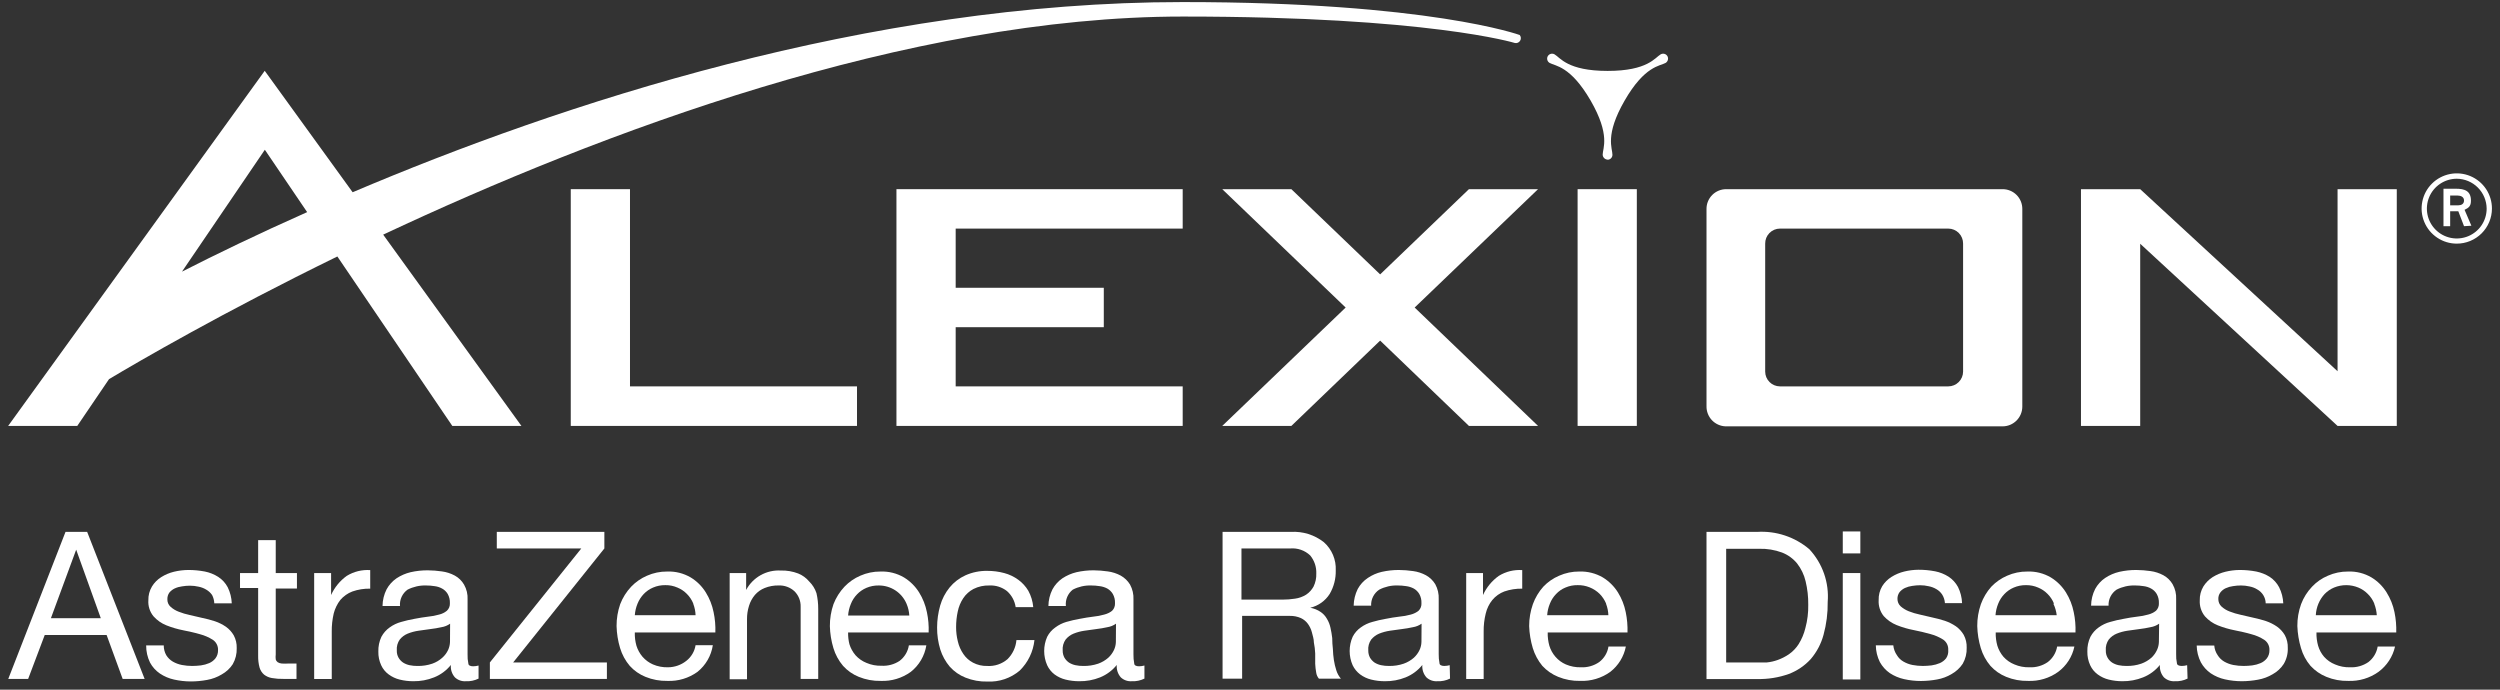 <svg width="174" height="48" viewBox="0 0 174 48" fill="none" xmlns="http://www.w3.org/2000/svg">
<rect x="0" y="0" width="174" height="48" fill="#333333" stroke="none"/>
<g id="alexion-logo-white-new" clip-path="url(#clip0_4426_6341)">
<path id="Vector" d="M109.801 13.166V29.644H113.923V13.166H109.801Z" fill="white"/>
<path id="Vector_2" d="M59.647 26.892H43.847V13.166H39.725V29.644H59.647V26.892Z" fill="white"/>
<path id="Vector_3" d="M62.393 29.644V13.166H82.315V15.91H66.515V20.029H76.824V22.773H66.515V26.892H82.315V29.644H62.393Z" fill="white"/>
<path id="Vector_4" d="M107.048 13.166H102.238L96.058 19.097L89.879 13.166H85.068L93.657 21.405L85.068 29.644H89.879L96.058 23.706L102.238 29.644H107.048L98.46 21.405L107.048 13.166Z" fill="white"/>
<path id="Vector_5" d="M162.694 13.166V25.838L148.958 13.166H144.836V29.644H148.958V16.965L162.694 29.644H166.816V13.166H162.694Z" fill="white"/>
<path id="Vector_6" d="M135.598 26.892C135.872 26.892 136.135 26.784 136.328 26.59C136.522 26.397 136.631 26.134 136.631 25.861V16.957C136.633 16.82 136.607 16.685 136.556 16.558C136.505 16.431 136.43 16.315 136.334 16.218C136.238 16.12 136.123 16.043 135.997 15.99C135.871 15.937 135.735 15.91 135.598 15.91H123.882C123.745 15.911 123.611 15.939 123.485 15.992C123.36 16.046 123.246 16.123 123.151 16.221C123.056 16.318 122.981 16.433 122.93 16.559C122.88 16.686 122.855 16.821 122.857 16.957V25.868C122.859 26.139 122.967 26.399 123.159 26.59C123.351 26.782 123.61 26.89 123.882 26.892H135.598ZM118.773 14.542C118.772 14.362 118.806 14.183 118.875 14.016C118.943 13.85 119.044 13.698 119.171 13.57C119.298 13.442 119.45 13.341 119.616 13.271C119.783 13.202 119.961 13.166 120.142 13.166H139.376C139.557 13.165 139.737 13.2 139.904 13.269C140.072 13.338 140.224 13.439 140.352 13.567C140.48 13.695 140.581 13.847 140.65 14.014C140.719 14.182 140.754 14.361 140.753 14.542V28.299C140.753 28.479 140.717 28.658 140.648 28.825C140.579 28.992 140.477 29.144 140.35 29.271C140.222 29.399 140.07 29.501 139.903 29.57C139.736 29.639 139.557 29.674 139.376 29.674H120.104C119.741 29.662 119.398 29.508 119.149 29.245C118.9 28.981 118.765 28.631 118.773 28.268V14.512V14.542Z" fill="white"/>
<path id="Vector_7" d="M12.666 18.906L18.433 10.423L21.377 14.764C17.936 16.292 14.991 17.721 12.666 18.906ZM105.771 2.436C105.771 2.436 99.485 0.144 82.308 0.144C60.435 0.144 38.967 7.251 24.543 13.38L18.425 4.928L0.567 29.644H5.378L7.588 26.388C9.661 25.15 15.473 21.764 23.48 17.851L31.48 29.644H36.291L26.669 16.331C41.805 9.223 63.203 1.152 82.323 1.152C99.469 1.152 105.442 2.994 105.442 2.994C105.512 3.007 105.584 2.999 105.649 2.97C105.713 2.94 105.767 2.892 105.803 2.831C105.839 2.77 105.856 2.699 105.85 2.629C105.844 2.558 105.817 2.491 105.771 2.436Z" fill="white"/>
<path id="Vector_8" d="M111.89 11.111C111.8 11.107 111.714 11.07 111.651 11.006C111.587 10.942 111.549 10.857 111.546 10.767C111.546 10.316 112.104 9.414 110.704 6.992C109.297 4.569 108.234 4.6 107.852 4.378C107.812 4.355 107.778 4.325 107.75 4.288C107.723 4.252 107.703 4.211 107.692 4.167C107.68 4.122 107.678 4.077 107.684 4.031C107.691 3.986 107.706 3.943 107.729 3.904C107.776 3.827 107.85 3.77 107.938 3.748C108.025 3.725 108.118 3.737 108.196 3.782C108.586 4.003 109.091 4.936 111.89 4.936C114.689 4.936 115.194 4.003 115.584 3.782C115.662 3.737 115.755 3.725 115.842 3.748C115.929 3.77 116.004 3.827 116.05 3.904C116.096 3.983 116.108 4.077 116.085 4.166C116.062 4.254 116.006 4.33 115.928 4.378C115.538 4.6 114.475 4.569 113.075 6.999C111.676 9.422 112.234 10.331 112.226 10.775C112.226 10.866 112.19 10.953 112.126 11.018C112.061 11.082 111.974 11.119 111.882 11.119L111.89 11.111Z" fill="white"/>
<path id="Vector_9" d="M171.052 13.61H170.532V14.29H171.098C171.305 14.29 171.496 14.198 171.496 13.954C171.496 13.709 171.274 13.61 171.052 13.61ZM171.496 15.742L171.098 14.703H170.532V15.742H170.066V13.136H170.93C171.527 13.136 171.978 13.273 171.978 13.969C171.978 14.343 171.833 14.458 171.534 14.603L172.008 15.711L171.496 15.742ZM170.991 12.44C170.58 12.44 170.178 12.562 169.836 12.791C169.493 13.019 169.227 13.344 169.069 13.724C168.912 14.104 168.871 14.521 168.951 14.925C169.031 15.328 169.229 15.698 169.52 15.989C169.811 16.28 170.182 16.478 170.585 16.558C170.989 16.638 171.407 16.597 171.787 16.44C172.167 16.282 172.492 16.016 172.721 15.674C172.949 15.332 173.071 14.93 173.071 14.519C173.067 13.969 172.847 13.443 172.458 13.054C172.069 12.665 171.542 12.444 170.991 12.44ZM170.991 16.957C170.507 16.957 170.033 16.814 169.631 16.544C169.228 16.275 168.915 15.893 168.73 15.446C168.544 14.998 168.496 14.506 168.592 14.032C168.687 13.557 168.92 13.121 169.263 12.78C169.606 12.438 170.043 12.206 170.519 12.112C170.994 12.018 171.486 12.068 171.933 12.254C172.38 12.441 172.762 12.755 173.03 13.158C173.298 13.562 173.44 14.035 173.439 14.519C173.437 15.166 173.178 15.787 172.719 16.244C172.26 16.701 171.639 16.957 170.991 16.957Z" fill="white"/>
<path id="Vector_10" d="M6.066 37.019L10.066 47.252H8.537L7.42 44.195H3.114L1.959 47.252H0.575L4.56 37.019H6.066ZM7.015 43.026L5.302 38.257L3.543 43.026H7.015Z" fill="white"/>
<path id="Vector_11" d="M11.572 45.602C11.685 45.784 11.839 45.936 12.024 46.045C12.22 46.159 12.435 46.239 12.659 46.282C12.895 46.328 13.136 46.351 13.377 46.35C13.579 46.349 13.781 46.336 13.982 46.312C14.181 46.285 14.377 46.231 14.563 46.152C14.734 46.078 14.884 45.962 14.999 45.816C15.12 45.653 15.182 45.453 15.175 45.25C15.182 45.109 15.152 44.969 15.089 44.844C15.026 44.718 14.932 44.61 14.815 44.532C14.539 44.357 14.237 44.226 13.92 44.142C13.561 44.035 13.156 43.951 12.75 43.867C12.35 43.789 11.959 43.674 11.58 43.523C11.237 43.387 10.931 43.172 10.685 42.896C10.427 42.584 10.298 42.184 10.326 41.78C10.316 41.442 10.404 41.108 10.578 40.817C10.739 40.554 10.959 40.332 11.221 40.168C11.494 39.996 11.794 39.869 12.108 39.793C12.431 39.715 12.762 39.674 13.094 39.671C13.484 39.669 13.874 39.705 14.257 39.778C14.588 39.844 14.905 39.971 15.19 40.152C15.467 40.332 15.694 40.579 15.848 40.871C16.021 41.221 16.117 41.604 16.131 41.994H14.915C14.907 41.792 14.855 41.593 14.762 41.413C14.656 41.26 14.517 41.132 14.356 41.039C14.192 40.939 14.01 40.869 13.821 40.833C13.625 40.787 13.425 40.764 13.224 40.764C13.04 40.764 12.856 40.779 12.674 40.81C12.497 40.832 12.324 40.88 12.161 40.955C12.017 41.023 11.889 41.123 11.787 41.245C11.691 41.382 11.643 41.545 11.649 41.712C11.646 41.809 11.664 41.906 11.702 41.996C11.74 42.086 11.798 42.166 11.871 42.231C12.036 42.38 12.228 42.497 12.437 42.575C12.685 42.673 12.94 42.75 13.201 42.804L14.058 43.003C14.363 43.065 14.664 43.144 14.96 43.24C15.232 43.332 15.489 43.461 15.725 43.622C15.946 43.78 16.131 43.983 16.268 44.218C16.414 44.49 16.485 44.796 16.475 45.105C16.49 45.498 16.394 45.887 16.2 46.228C16.006 46.524 15.743 46.767 15.435 46.939C15.122 47.128 14.777 47.258 14.418 47.321C14.047 47.391 13.671 47.427 13.293 47.428C12.897 47.428 12.502 47.385 12.116 47.298C11.763 47.221 11.428 47.079 11.129 46.878C10.841 46.682 10.605 46.42 10.441 46.114C10.261 45.742 10.169 45.334 10.173 44.921H11.397C11.395 45.16 11.455 45.394 11.572 45.602Z" fill="white"/>
<path id="Vector_12" d="M20.667 39.885V40.963H19.191V45.548C19.177 45.662 19.177 45.778 19.191 45.892C19.213 45.972 19.262 46.042 19.328 46.091C19.414 46.143 19.511 46.174 19.611 46.182C19.767 46.192 19.922 46.192 20.078 46.182H20.636V47.252H19.734C19.462 47.258 19.191 47.238 18.923 47.191C18.725 47.158 18.539 47.077 18.38 46.954C18.23 46.825 18.122 46.655 18.066 46.465C17.994 46.196 17.961 45.918 17.967 45.64V40.924H16.705V39.885H17.967V37.592H19.191V39.885H20.667Z" fill="white"/>
<path id="Vector_13" d="M23.044 39.885V41.413C23.283 40.883 23.658 40.424 24.13 40.084C24.62 39.782 25.192 39.64 25.767 39.679V40.97C25.343 40.961 24.92 41.028 24.52 41.169C24.198 41.293 23.911 41.495 23.686 41.757C23.471 42.036 23.314 42.356 23.227 42.697C23.131 43.113 23.084 43.539 23.09 43.966V47.26H21.866V39.885H23.044Z" fill="white"/>
<path id="Vector_14" d="M33.308 47.23C33.035 47.365 32.733 47.429 32.428 47.413C32.289 47.424 32.15 47.406 32.018 47.36C31.887 47.314 31.766 47.241 31.664 47.146C31.559 47.029 31.48 46.892 31.432 46.744C31.383 46.595 31.366 46.438 31.381 46.282C31.072 46.666 30.669 46.964 30.211 47.146C29.754 47.329 29.265 47.42 28.773 47.413C28.451 47.415 28.13 47.376 27.817 47.299C27.541 47.231 27.281 47.109 27.052 46.94C26.827 46.776 26.648 46.557 26.532 46.305C26.393 46.006 26.325 45.679 26.333 45.35C26.322 44.994 26.395 44.64 26.547 44.318C26.686 44.06 26.882 43.838 27.121 43.669C27.363 43.493 27.635 43.364 27.924 43.286C28.226 43.199 28.532 43.127 28.842 43.072C29.178 43.004 29.499 42.958 29.798 42.919C30.056 42.895 30.312 42.846 30.562 42.774C30.762 42.728 30.947 42.636 31.105 42.507C31.177 42.44 31.232 42.357 31.268 42.266C31.303 42.175 31.319 42.077 31.312 41.98C31.322 41.755 31.269 41.533 31.159 41.337C31.065 41.18 30.93 41.05 30.769 40.963C30.606 40.873 30.426 40.816 30.241 40.795C30.049 40.765 29.855 40.749 29.66 40.749C29.212 40.735 28.767 40.835 28.367 41.039C28.188 41.167 28.045 41.339 27.953 41.539C27.86 41.739 27.821 41.959 27.84 42.178H26.624C26.628 41.774 26.724 41.377 26.907 41.017C27.073 40.711 27.309 40.45 27.595 40.252C27.896 40.053 28.23 39.908 28.582 39.824C28.971 39.736 29.368 39.693 29.767 39.694C30.1 39.697 30.432 39.723 30.761 39.771C31.075 39.813 31.378 39.911 31.656 40.061C31.923 40.208 32.145 40.425 32.298 40.688C32.478 41.004 32.563 41.365 32.543 41.727V45.549C32.535 45.759 32.553 45.969 32.597 46.175C32.597 46.313 32.742 46.374 32.933 46.374C33.06 46.372 33.186 46.354 33.308 46.321V47.23ZM31.327 43.409C31.148 43.536 30.941 43.62 30.723 43.653C30.471 43.71 30.215 43.753 29.958 43.783L29.132 43.898C28.87 43.935 28.613 44.005 28.367 44.104C28.156 44.192 27.969 44.331 27.825 44.509C27.668 44.732 27.595 45.002 27.618 45.273C27.611 45.45 27.653 45.624 27.74 45.778C27.818 45.912 27.925 46.027 28.054 46.114C28.192 46.201 28.345 46.263 28.505 46.297C28.686 46.335 28.871 46.353 29.056 46.351C29.407 46.358 29.756 46.304 30.088 46.191C30.345 46.101 30.582 45.96 30.784 45.778C30.955 45.627 31.093 45.442 31.19 45.235C31.269 45.062 31.313 44.875 31.32 44.685L31.327 43.409Z" fill="white"/>
<path id="Vector_15" d="M40.458 38.173H34.577V37.019H42.064V38.173L35.716 46.106H42.24V47.252H34.095V46.106L40.458 38.173Z" fill="white"/>
<path id="Vector_16" d="M48.542 46.764C47.936 47.2 47.201 47.421 46.454 47.391C45.93 47.402 45.41 47.306 44.925 47.108C44.507 46.939 44.133 46.678 43.831 46.344C43.524 45.981 43.295 45.56 43.158 45.105C43.009 44.609 42.927 44.095 42.913 43.577C42.91 43.057 42.995 42.54 43.166 42.048C43.339 41.598 43.599 41.185 43.93 40.833C44.242 40.507 44.617 40.247 45.032 40.069C45.472 39.874 45.949 39.775 46.431 39.779C47.008 39.756 47.578 39.899 48.075 40.191C48.502 40.45 48.861 40.807 49.123 41.231C49.385 41.653 49.569 42.119 49.666 42.606C49.765 43.071 49.806 43.546 49.789 44.02H44.183C44.173 44.333 44.212 44.644 44.297 44.945C44.385 45.225 44.528 45.485 44.718 45.709C44.918 45.939 45.166 46.122 45.445 46.244C45.775 46.386 46.133 46.453 46.492 46.443C46.953 46.441 47.4 46.285 47.762 46C48.11 45.731 48.342 45.34 48.412 44.907H49.613C49.502 45.638 49.12 46.301 48.542 46.764ZM48.251 42.003C48.149 41.754 47.998 41.528 47.808 41.338C47.621 41.147 47.397 40.996 47.15 40.895C46.885 40.779 46.598 40.721 46.309 40.726C46.015 40.721 45.722 40.778 45.452 40.895C45.207 40.999 44.986 41.152 44.802 41.345C44.62 41.539 44.474 41.764 44.374 42.01C44.267 42.268 44.202 42.542 44.183 42.82H48.412C48.403 42.548 48.349 42.28 48.251 42.026V42.003Z" fill="white"/>
<path id="Vector_17" d="M51.931 39.885V41.062C52.161 40.63 52.511 40.273 52.938 40.033C53.365 39.793 53.852 39.681 54.34 39.709C54.755 39.696 55.169 39.766 55.556 39.915C55.853 40.035 56.116 40.227 56.321 40.473C56.552 40.699 56.725 40.977 56.826 41.283C56.909 41.644 56.95 42.013 56.948 42.384V47.252H55.725V42.239C55.732 42.038 55.697 41.838 55.624 41.651C55.55 41.465 55.439 41.295 55.296 41.153C55.148 41.016 54.973 40.909 54.783 40.84C54.592 40.77 54.39 40.739 54.188 40.748C53.858 40.742 53.53 40.801 53.224 40.924C52.962 41.028 52.729 41.193 52.543 41.406C52.355 41.629 52.214 41.889 52.13 42.17C52.036 42.469 51.989 42.781 51.992 43.094V47.275H50.784V39.885H51.931Z" fill="white"/>
<path id="Vector_18" d="M63.388 46.764C62.781 47.2 62.046 47.421 61.3 47.391C60.776 47.402 60.255 47.306 59.77 47.108C59.352 46.939 58.978 46.678 58.677 46.344C58.37 45.981 58.14 45.56 58.004 45.105C57.855 44.609 57.772 44.095 57.759 43.577C57.756 43.057 57.841 42.54 58.011 42.048C58.185 41.598 58.445 41.185 58.776 40.833C59.088 40.507 59.462 40.247 59.877 40.069C60.318 39.874 60.795 39.775 61.277 39.779C61.853 39.756 62.424 39.899 62.921 40.191C63.346 40.453 63.704 40.808 63.969 41.231C64.231 41.653 64.415 42.119 64.512 42.606C64.611 43.071 64.652 43.546 64.634 44.02H59.028C59.022 44.296 59.053 44.571 59.12 44.838C59.208 45.118 59.351 45.378 59.541 45.602C59.752 45.837 60.013 46.02 60.306 46.137C60.636 46.279 60.994 46.346 61.353 46.336C61.797 46.362 62.237 46.244 62.608 46C62.957 45.736 63.19 45.347 63.258 44.914H64.474C64.357 45.645 63.97 46.306 63.388 46.764ZM63.097 42.026C62.936 41.644 62.666 41.319 62.32 41.092C61.974 40.865 61.569 40.746 61.154 40.749C60.86 40.744 60.568 40.801 60.298 40.917C60.053 41.022 59.831 41.175 59.648 41.368C59.463 41.56 59.317 41.786 59.22 42.033C59.112 42.291 59.048 42.565 59.028 42.843H63.288C63.272 42.562 63.207 42.285 63.097 42.026Z" fill="white"/>
<path id="Vector_19" d="M70.086 41.139C69.736 40.865 69.299 40.726 68.855 40.749C68.473 40.738 68.094 40.822 67.753 40.993C67.466 41.144 67.221 41.365 67.042 41.636C66.856 41.916 66.727 42.23 66.66 42.56C66.582 42.917 66.544 43.281 66.545 43.645C66.543 43.983 66.584 44.319 66.667 44.647C66.739 44.958 66.869 45.254 67.05 45.518C67.22 45.772 67.451 45.98 67.723 46.122C68.026 46.281 68.366 46.36 68.709 46.351C69.225 46.383 69.732 46.213 70.124 45.877C70.481 45.521 70.701 45.05 70.744 44.547H71.998C71.914 45.353 71.552 46.105 70.973 46.672C70.348 47.203 69.544 47.476 68.725 47.436C68.201 47.45 67.681 47.356 67.195 47.161C66.775 46.995 66.401 46.734 66.101 46.397C65.806 46.047 65.582 45.641 65.444 45.205C65.293 44.709 65.218 44.194 65.222 43.676C65.223 43.159 65.296 42.645 65.436 42.148C65.568 41.687 65.791 41.258 66.094 40.886C66.389 40.527 66.763 40.239 67.187 40.046C67.668 39.83 68.19 39.723 68.717 39.733C69.115 39.731 69.511 39.782 69.895 39.885C70.247 39.978 70.579 40.136 70.874 40.352C71.155 40.557 71.391 40.817 71.57 41.116C71.762 41.467 71.879 41.855 71.914 42.255H70.69C70.626 41.823 70.412 41.428 70.086 41.139Z" fill="white"/>
<path id="Vector_20" d="M79.653 47.23C79.381 47.365 79.078 47.429 78.774 47.413C78.635 47.424 78.495 47.406 78.364 47.36C78.232 47.314 78.111 47.241 78.009 47.146C77.906 47.028 77.828 46.891 77.78 46.743C77.731 46.594 77.713 46.438 77.726 46.282C77.419 46.664 77.019 46.962 76.564 47.146C76.104 47.33 75.613 47.421 75.118 47.413C74.796 47.415 74.475 47.376 74.162 47.299C73.886 47.231 73.626 47.109 73.397 46.94C73.178 46.773 73.002 46.555 72.885 46.305C72.746 45.992 72.675 45.654 72.675 45.312C72.675 44.969 72.746 44.631 72.885 44.318C73.018 44.059 73.212 43.836 73.451 43.669C73.681 43.497 73.94 43.368 74.216 43.286C74.52 43.198 74.829 43.127 75.141 43.072C75.47 43.004 75.791 42.958 76.09 42.919C76.348 42.895 76.604 42.846 76.854 42.774C77.055 42.726 77.243 42.635 77.405 42.507C77.474 42.438 77.527 42.355 77.561 42.264C77.595 42.173 77.61 42.076 77.604 41.98C77.614 41.755 77.561 41.533 77.451 41.337C77.358 41.182 77.226 41.053 77.069 40.963C76.902 40.874 76.721 40.818 76.533 40.795C76.341 40.764 76.147 40.749 75.952 40.749C75.506 40.734 75.063 40.834 74.667 41.039C74.496 41.172 74.362 41.347 74.278 41.546C74.194 41.745 74.162 41.963 74.185 42.178H72.969C72.973 41.774 73.07 41.377 73.252 41.017C73.419 40.711 73.654 40.45 73.941 40.252C74.242 40.053 74.576 39.908 74.927 39.824C75.316 39.737 75.714 39.693 76.112 39.694C76.445 39.697 76.778 39.722 77.107 39.771C77.42 39.813 77.723 39.911 78.002 40.061C78.269 40.21 78.493 40.426 78.652 40.688C78.825 41.006 78.907 41.366 78.889 41.727V45.548C78.884 45.759 78.902 45.969 78.942 46.175C78.942 46.313 79.088 46.374 79.279 46.374C79.405 46.372 79.531 46.354 79.653 46.32V47.23ZM77.673 43.409C77.493 43.536 77.286 43.62 77.069 43.653C76.816 43.71 76.561 43.753 76.304 43.783L75.478 43.898C75.215 43.935 74.959 44.005 74.713 44.104C74.501 44.192 74.315 44.331 74.17 44.509C74.013 44.732 73.94 45.002 73.963 45.273C73.96 45.449 74.002 45.623 74.086 45.778C74.166 45.911 74.272 46.025 74.399 46.114C74.538 46.201 74.691 46.263 74.851 46.297C75.032 46.335 75.216 46.353 75.401 46.351C75.752 46.358 76.102 46.304 76.434 46.191C76.692 46.099 76.931 45.959 77.137 45.778C77.304 45.625 77.439 45.44 77.535 45.235C77.615 45.062 77.659 44.875 77.665 44.685L77.673 43.409Z" fill="white"/>
<path id="Vector_21" d="M89.848 37.019C90.675 36.97 91.491 37.226 92.142 37.737C92.418 37.983 92.635 38.286 92.778 38.626C92.921 38.966 92.986 39.333 92.968 39.702C92.982 40.275 92.836 40.841 92.547 41.337C92.239 41.822 91.753 42.167 91.194 42.3C91.451 42.344 91.697 42.443 91.913 42.59C92.097 42.714 92.249 42.879 92.356 43.072C92.472 43.263 92.554 43.473 92.601 43.691C92.654 43.928 92.695 44.168 92.723 44.409C92.723 44.659 92.739 44.914 92.769 45.174C92.777 45.43 92.8 45.685 92.838 45.938C92.874 46.179 92.931 46.417 93.006 46.649C93.072 46.865 93.181 47.065 93.328 47.237H91.798C91.694 47.116 91.628 46.967 91.607 46.809C91.57 46.607 91.547 46.403 91.538 46.198C91.538 45.976 91.538 45.739 91.538 45.479C91.527 45.223 91.496 44.967 91.446 44.715C91.446 44.471 91.362 44.234 91.308 44.012C91.254 43.8 91.161 43.601 91.033 43.424C90.907 43.25 90.738 43.11 90.544 43.019C90.303 42.913 90.042 42.86 89.779 42.866H86.452V47.237H85.091V37.019H89.848ZM90.138 41.666C90.41 41.629 90.67 41.535 90.903 41.391C91.12 41.247 91.298 41.053 91.423 40.825C91.56 40.542 91.626 40.23 91.614 39.916C91.632 39.457 91.479 39.008 91.186 38.655C91.001 38.481 90.782 38.348 90.542 38.265C90.302 38.182 90.047 38.151 89.794 38.173H86.406V41.734H89.244C89.543 41.735 89.842 41.712 90.138 41.666Z" fill="white"/>
<path id="Vector_22" d="M100.922 47.229C100.649 47.365 100.346 47.428 100.042 47.413C99.903 47.423 99.764 47.405 99.632 47.359C99.5 47.313 99.38 47.24 99.278 47.145C99.175 47.028 99.097 46.891 99.048 46.742C98.999 46.594 98.981 46.437 98.995 46.282C98.687 46.664 98.287 46.961 97.832 47.145C97.373 47.329 96.882 47.42 96.387 47.413C96.064 47.414 95.743 47.376 95.431 47.298C95.154 47.23 94.895 47.108 94.666 46.939C94.445 46.771 94.267 46.554 94.146 46.305C94.007 45.992 93.936 45.653 93.936 45.311C93.936 44.969 94.007 44.63 94.146 44.318C94.279 44.058 94.473 43.835 94.712 43.668C94.954 43.492 95.226 43.363 95.515 43.286C95.819 43.197 96.128 43.126 96.44 43.072C96.769 43.003 97.09 42.957 97.389 42.919C97.66 42.895 97.929 42.847 98.192 42.774C98.389 42.724 98.575 42.633 98.735 42.506C98.803 42.437 98.856 42.355 98.891 42.264C98.925 42.173 98.939 42.076 98.933 41.979C98.943 41.755 98.89 41.533 98.781 41.337C98.687 41.181 98.556 41.052 98.398 40.962C98.231 40.874 98.05 40.817 97.863 40.794C97.671 40.764 97.476 40.749 97.281 40.748C96.835 40.734 96.393 40.834 95.997 41.039C95.814 41.16 95.666 41.327 95.567 41.522C95.467 41.718 95.421 41.936 95.431 42.155H94.215C94.222 41.751 94.319 41.355 94.498 40.993C94.665 40.686 94.903 40.424 95.194 40.229C95.491 40.027 95.823 39.882 96.173 39.801C96.562 39.714 96.959 39.67 97.358 39.671C97.691 39.674 98.023 39.699 98.352 39.747C98.665 39.789 98.969 39.888 99.247 40.038C99.515 40.187 99.739 40.403 99.897 40.664C100.07 40.983 100.152 41.342 100.134 41.704V45.525C100.13 45.735 100.147 45.945 100.188 46.152C100.188 46.289 100.333 46.35 100.524 46.35C100.651 46.349 100.777 46.331 100.899 46.297L100.922 47.229ZM98.941 43.408C98.761 43.535 98.555 43.619 98.337 43.653C98.084 43.709 97.829 43.752 97.572 43.783L96.746 43.897C96.484 43.936 96.227 44.005 95.981 44.104C95.771 44.194 95.585 44.333 95.438 44.509C95.281 44.731 95.208 45.002 95.232 45.273C95.229 45.449 95.271 45.623 95.354 45.777C95.434 45.91 95.541 46.025 95.668 46.114C95.808 46.202 95.964 46.264 96.127 46.297C96.305 46.335 96.487 46.353 96.67 46.35C97.021 46.358 97.37 46.304 97.702 46.19C97.961 46.098 98.2 45.958 98.406 45.777C98.572 45.624 98.708 45.44 98.803 45.235C98.883 45.062 98.927 44.875 98.933 44.684L98.941 43.408Z" fill="white"/>
<path id="Vector_23" d="M103.217 39.885V41.414C103.459 40.883 103.836 40.424 104.311 40.084C104.8 39.78 105.373 39.638 105.947 39.679V40.97C105.521 40.962 105.096 41.029 104.693 41.169C104.372 41.291 104.088 41.494 103.867 41.758C103.645 42.032 103.489 42.354 103.408 42.698C103.305 43.112 103.256 43.539 103.263 43.966V47.26H102.047V39.885H103.217Z" fill="white"/>
<path id="Vector_24" d="M112.073 46.764C111.464 47.2 110.726 47.42 109.977 47.39C109.453 47.402 108.933 47.305 108.448 47.107C108.029 46.937 107.652 46.676 107.346 46.343C107.045 45.979 106.819 45.558 106.681 45.105C106.533 44.608 106.448 44.095 106.429 43.577C106.428 43.056 106.516 42.539 106.689 42.048C106.851 41.6 107.098 41.188 107.415 40.833C107.726 40.505 108.101 40.245 108.517 40.069C108.957 39.874 109.434 39.775 109.916 39.778C110.492 39.758 111.062 39.901 111.56 40.191C111.985 40.452 112.344 40.808 112.608 41.23C112.87 41.653 113.054 42.119 113.151 42.606C113.247 43.071 113.288 43.545 113.274 44.02H107.721C107.712 44.332 107.751 44.644 107.836 44.945C107.921 45.226 108.064 45.486 108.257 45.709C108.455 45.94 108.703 46.123 108.983 46.244C109.314 46.385 109.671 46.453 110.031 46.443C110.482 46.465 110.928 46.339 111.3 46.083C111.65 45.819 111.883 45.43 111.95 44.998H113.159C113.023 45.699 112.637 46.326 112.073 46.764ZM111.782 42.002C111.677 41.755 111.527 41.529 111.339 41.337C111.137 41.139 110.898 40.983 110.635 40.878C110.373 40.773 110.092 40.721 109.809 40.726C109.515 40.72 109.223 40.777 108.953 40.894C108.706 40.996 108.485 41.15 108.302 41.345C108.117 41.536 107.972 41.762 107.874 42.01C107.767 42.268 107.702 42.541 107.683 42.82H111.943C111.934 42.548 111.879 42.279 111.782 42.025V42.002Z" fill="white"/>
<path id="Vector_25" d="M122.283 37.02C123.61 36.934 124.918 37.367 125.931 38.227C126.386 38.717 126.735 39.296 126.955 39.927C127.175 40.559 127.261 41.229 127.208 41.895C127.219 42.669 127.121 43.441 126.917 44.188C126.749 44.807 126.446 45.381 126.03 45.87C125.609 46.331 125.085 46.687 124.501 46.909C123.792 47.16 123.042 47.279 122.29 47.261H118.772V37.02H122.283ZM122.398 46.106C122.551 46.106 122.742 46.106 122.971 46.106C123.232 46.08 123.489 46.021 123.736 45.931C124.006 45.833 124.263 45.702 124.501 45.541C124.772 45.354 125.003 45.115 125.181 44.838C125.4 44.489 125.56 44.107 125.656 43.707C125.798 43.181 125.865 42.638 125.854 42.094C125.861 41.543 125.8 40.994 125.671 40.459C125.566 40.008 125.365 39.586 125.082 39.221C124.803 38.878 124.439 38.615 124.027 38.456C123.518 38.268 122.978 38.179 122.436 38.196H120.141V46.106H122.398Z" fill="white"/>
<path id="Vector_26" d="M128.257 38.517V36.989H129.48V38.517H128.257ZM129.48 39.885V47.291H128.257V39.885H129.48Z" fill="white"/>
<path id="Vector_27" d="M132.025 45.601C132.135 45.785 132.29 45.938 132.476 46.044C132.671 46.157 132.883 46.237 133.103 46.281C133.343 46.327 133.586 46.35 133.83 46.35C134.032 46.348 134.234 46.335 134.434 46.312C134.634 46.284 134.83 46.23 135.015 46.151C135.186 46.078 135.336 45.962 135.451 45.815C135.566 45.644 135.617 45.439 135.597 45.234C135.605 45.094 135.577 44.955 135.516 44.829C135.454 44.703 135.361 44.595 135.245 44.516C134.966 44.34 134.662 44.209 134.342 44.126C133.983 44.019 133.578 43.935 133.18 43.851C132.78 43.774 132.388 43.659 132.01 43.507C131.665 43.369 131.357 43.155 131.107 42.88C130.854 42.566 130.729 42.167 130.755 41.765C130.744 41.427 130.828 41.093 131 40.802C131.164 40.538 131.387 40.316 131.65 40.152C131.924 39.98 132.223 39.854 132.537 39.778C132.861 39.699 133.192 39.658 133.524 39.655C133.912 39.654 134.298 39.689 134.679 39.762C135.013 39.827 135.332 39.954 135.62 40.137C135.895 40.318 136.121 40.565 136.277 40.855C136.45 41.205 136.547 41.588 136.56 41.979H135.367C135.354 41.767 135.288 41.562 135.176 41.383C135.075 41.228 134.939 41.1 134.778 41.008C134.611 40.908 134.427 40.838 134.235 40.802C134.042 40.756 133.845 40.733 133.646 40.733C133.459 40.733 133.273 40.749 133.088 40.779C132.914 40.802 132.743 40.851 132.583 40.924C132.439 40.992 132.311 41.092 132.209 41.214C132.11 41.35 132.059 41.514 132.063 41.681C132.062 41.778 132.081 41.874 132.119 41.964C132.157 42.053 132.214 42.134 132.285 42.2C132.453 42.346 132.644 42.462 132.851 42.544C133.099 42.642 133.355 42.719 133.616 42.773L134.472 42.972C134.775 43.035 135.073 43.114 135.367 43.209C135.638 43.302 135.895 43.431 136.132 43.591C136.353 43.749 136.538 43.953 136.675 44.187C136.821 44.459 136.892 44.765 136.881 45.074C136.896 45.467 136.801 45.856 136.606 46.197C136.411 46.491 136.149 46.734 135.841 46.908C135.529 47.097 135.184 47.227 134.824 47.29C134.453 47.359 134.077 47.395 133.7 47.397C133.304 47.398 132.909 47.354 132.522 47.267C132.168 47.189 131.831 47.046 131.528 46.847C131.244 46.648 131.008 46.386 130.84 46.083C130.658 45.719 130.561 45.319 130.557 44.913H131.773C131.797 45.16 131.883 45.397 132.025 45.601Z" fill="white"/>
<path id="Vector_28" d="M143.246 46.764C142.64 47.2 141.905 47.421 141.158 47.391C140.634 47.402 140.114 47.306 139.629 47.108C139.211 46.939 138.837 46.678 138.535 46.344C138.228 45.981 137.999 45.56 137.862 45.105C137.713 44.609 137.631 44.095 137.617 43.577C137.614 43.057 137.699 42.54 137.87 42.048C138.032 41.601 138.279 41.188 138.596 40.833C138.908 40.507 139.283 40.247 139.697 40.069C140.138 39.874 140.615 39.775 141.097 39.779C141.673 39.756 142.244 39.899 142.741 40.191C143.166 40.453 143.524 40.808 143.789 41.231C144.051 41.653 144.235 42.119 144.332 42.606C144.431 43.071 144.472 43.546 144.454 44.02H138.902C138.893 44.333 138.932 44.644 139.017 44.945C139.105 45.225 139.248 45.485 139.437 45.709C139.648 45.944 139.91 46.127 140.202 46.244C140.533 46.386 140.89 46.453 141.25 46.443C141.701 46.465 142.147 46.339 142.52 46.084C142.869 45.819 143.104 45.431 143.177 44.998H144.378C144.23 45.706 143.828 46.334 143.246 46.764ZM142.955 42.003C142.853 41.754 142.702 41.528 142.512 41.338C142.325 41.147 142.101 40.996 141.854 40.895C141.589 40.779 141.302 40.722 141.013 40.726C140.719 40.721 140.427 40.778 140.156 40.895C139.911 40.999 139.69 41.152 139.506 41.345C139.321 41.537 139.176 41.763 139.078 42.01C138.971 42.268 138.906 42.542 138.887 42.82H143.147C143.116 42.544 143.038 42.276 142.917 42.026L142.955 42.003Z" fill="white"/>
<path id="Vector_29" d="M152.255 47.229C151.983 47.365 151.68 47.428 151.376 47.413C151.237 47.423 151.097 47.405 150.965 47.359C150.834 47.313 150.713 47.24 150.611 47.145C150.508 47.028 150.43 46.891 150.382 46.742C150.333 46.594 150.315 46.437 150.328 46.282C150.019 46.666 149.616 46.963 149.158 47.145C148.701 47.328 148.212 47.419 147.72 47.413C147.398 47.414 147.077 47.376 146.764 47.298C146.488 47.23 146.228 47.108 145.999 46.939C145.775 46.775 145.596 46.557 145.479 46.305C145.341 46.006 145.273 45.679 145.28 45.349C145.269 44.993 145.342 44.64 145.495 44.318C145.633 44.06 145.829 43.837 146.068 43.668C146.31 43.492 146.582 43.363 146.871 43.286C147.176 43.198 147.484 43.126 147.797 43.072C148.125 43.003 148.447 42.957 148.745 42.919C149.004 42.894 149.26 42.846 149.51 42.774C149.711 42.726 149.898 42.634 150.06 42.506C150.129 42.437 150.182 42.355 150.216 42.264C150.251 42.173 150.265 42.076 150.259 41.979C150.269 41.755 150.216 41.533 150.106 41.337C150.012 41.179 149.878 41.05 149.716 40.962C149.553 40.873 149.374 40.816 149.189 40.794C148.996 40.764 148.802 40.749 148.607 40.748C148.159 40.734 147.714 40.834 147.315 41.039C147.133 41.161 146.987 41.328 146.889 41.524C146.791 41.719 146.745 41.937 146.756 42.155H145.54C145.544 41.751 145.641 41.353 145.823 40.993C145.99 40.688 146.226 40.426 146.512 40.229C146.813 40.029 147.147 39.884 147.498 39.801C147.887 39.713 148.285 39.669 148.684 39.671C149.017 39.674 149.349 39.699 149.678 39.747C149.991 39.789 150.294 39.888 150.573 40.038C150.84 40.185 151.062 40.401 151.215 40.664C151.394 40.98 151.479 41.341 151.46 41.704V45.525C151.451 45.736 151.469 45.946 151.513 46.152C151.513 46.289 151.659 46.35 151.85 46.35C151.977 46.349 152.103 46.331 152.225 46.297L152.255 47.229ZM150.275 43.408C150.095 43.536 149.888 43.619 149.67 43.653C149.418 43.709 149.163 43.752 148.906 43.783L148.08 43.897C147.817 43.935 147.56 44.004 147.315 44.104C147.103 44.192 146.917 44.331 146.772 44.509C146.615 44.731 146.542 45.002 146.565 45.273C146.558 45.449 146.601 45.624 146.688 45.777C146.765 45.912 146.872 46.027 147.001 46.114C147.14 46.201 147.292 46.263 147.452 46.297C147.634 46.334 147.818 46.352 148.003 46.35C148.354 46.358 148.703 46.304 149.036 46.19C149.294 46.098 149.533 45.958 149.739 45.777C149.903 45.623 150.036 45.439 150.129 45.235C150.209 45.062 150.253 44.875 150.259 44.684L150.275 43.408Z" fill="white"/>
<path id="Vector_30" d="M154.35 45.602C154.462 45.784 154.617 45.936 154.802 46.045C154.999 46.158 155.213 46.238 155.436 46.282C155.676 46.328 155.919 46.351 156.163 46.35C156.362 46.349 156.561 46.336 156.759 46.312C156.96 46.285 157.155 46.231 157.341 46.152C157.512 46.078 157.662 45.962 157.777 45.816C157.898 45.653 157.96 45.453 157.953 45.25C157.96 45.109 157.93 44.969 157.867 44.844C157.804 44.718 157.71 44.61 157.593 44.532C157.318 44.355 157.015 44.223 156.698 44.142C156.339 44.035 155.933 43.951 155.528 43.867C155.128 43.789 154.737 43.674 154.358 43.523C154.015 43.387 153.708 43.172 153.463 42.896C153.208 42.582 153.08 42.184 153.104 41.78C153.094 41.442 153.182 41.108 153.356 40.817C153.52 40.556 153.739 40.334 153.999 40.168C154.275 39.996 154.577 39.87 154.893 39.793C155.214 39.715 155.542 39.674 155.872 39.671C156.262 39.669 156.652 39.705 157.035 39.778C157.368 39.846 157.687 39.972 157.975 40.152C158.249 40.334 158.472 40.581 158.626 40.871C158.801 41.22 158.9 41.603 158.916 41.994H157.693C157.689 41.795 157.632 41.6 157.529 41.43C157.425 41.259 157.279 41.119 157.104 41.024C156.94 40.922 156.758 40.852 156.568 40.817C156.373 40.772 156.173 40.749 155.972 40.749C155.787 40.749 155.603 40.764 155.421 40.794C155.244 40.817 155.071 40.866 154.909 40.94C154.765 41.006 154.639 41.106 154.542 41.23C154.44 41.363 154.388 41.529 154.396 41.696C154.395 41.794 154.414 41.89 154.452 41.98C154.49 42.069 154.547 42.15 154.618 42.216C154.783 42.365 154.975 42.482 155.184 42.56C155.432 42.657 155.688 42.734 155.949 42.789L156.813 42.988C157.115 43.051 157.414 43.13 157.708 43.225C157.979 43.317 158.236 43.446 158.473 43.607C158.696 43.765 158.884 43.968 159.023 44.203C159.169 44.475 159.24 44.781 159.23 45.09C159.246 45.483 159.148 45.874 158.947 46.213C158.754 46.509 158.491 46.753 158.182 46.924C157.867 47.113 157.519 47.242 157.157 47.306C156.786 47.376 156.41 47.411 156.033 47.413C155.637 47.413 155.242 47.37 154.855 47.283C154.503 47.205 154.169 47.062 153.869 46.863C153.583 46.665 153.347 46.403 153.18 46.098C152.996 45.736 152.897 45.336 152.89 44.929H154.113C154.131 45.17 154.213 45.402 154.35 45.602Z" fill="white"/>
<path id="Vector_31" d="M165.54 46.764C164.93 47.199 164.193 47.42 163.444 47.391C162.92 47.403 162.399 47.307 161.915 47.108C161.496 46.938 161.119 46.677 160.813 46.344C160.506 45.983 160.279 45.561 160.148 45.105C160 44.609 159.915 44.095 159.896 43.577C159.891 43.056 159.979 42.539 160.156 42.048C160.326 41.596 160.586 41.183 160.92 40.833C161.23 40.504 161.605 40.243 162.022 40.069C162.462 39.874 162.939 39.775 163.421 39.779C163.995 39.756 164.563 39.9 165.058 40.191C165.484 40.45 165.843 40.807 166.106 41.231C166.37 41.653 166.557 42.119 166.656 42.606C166.752 43.071 166.793 43.546 166.779 44.02H161.226C161.217 44.333 161.256 44.644 161.341 44.945C161.423 45.226 161.564 45.486 161.754 45.709C161.964 45.945 162.226 46.128 162.519 46.244C162.849 46.386 163.207 46.454 163.567 46.443C164.018 46.464 164.463 46.338 164.836 46.084C165.183 45.818 165.415 45.43 165.486 44.998H166.695C166.535 45.707 166.125 46.334 165.54 46.764ZM165.249 42.003C165.144 41.753 164.991 41.527 164.798 41.338C164.611 41.147 164.387 40.996 164.14 40.894C163.599 40.671 162.991 40.671 162.45 40.894C162.202 40.999 161.979 41.152 161.792 41.345C161.612 41.541 161.467 41.766 161.364 42.01C161.256 42.267 161.193 42.542 161.18 42.82H165.425C165.408 42.548 165.348 42.28 165.249 42.026V42.003Z" fill="white"/>
</g>
<defs>
<clipPath id="clip0_4426_6341">
<rect width="172.865" height="47.292" fill="white" transform="translate(0.567 0.121)"/>
</clipPath>
</defs>
</svg>
